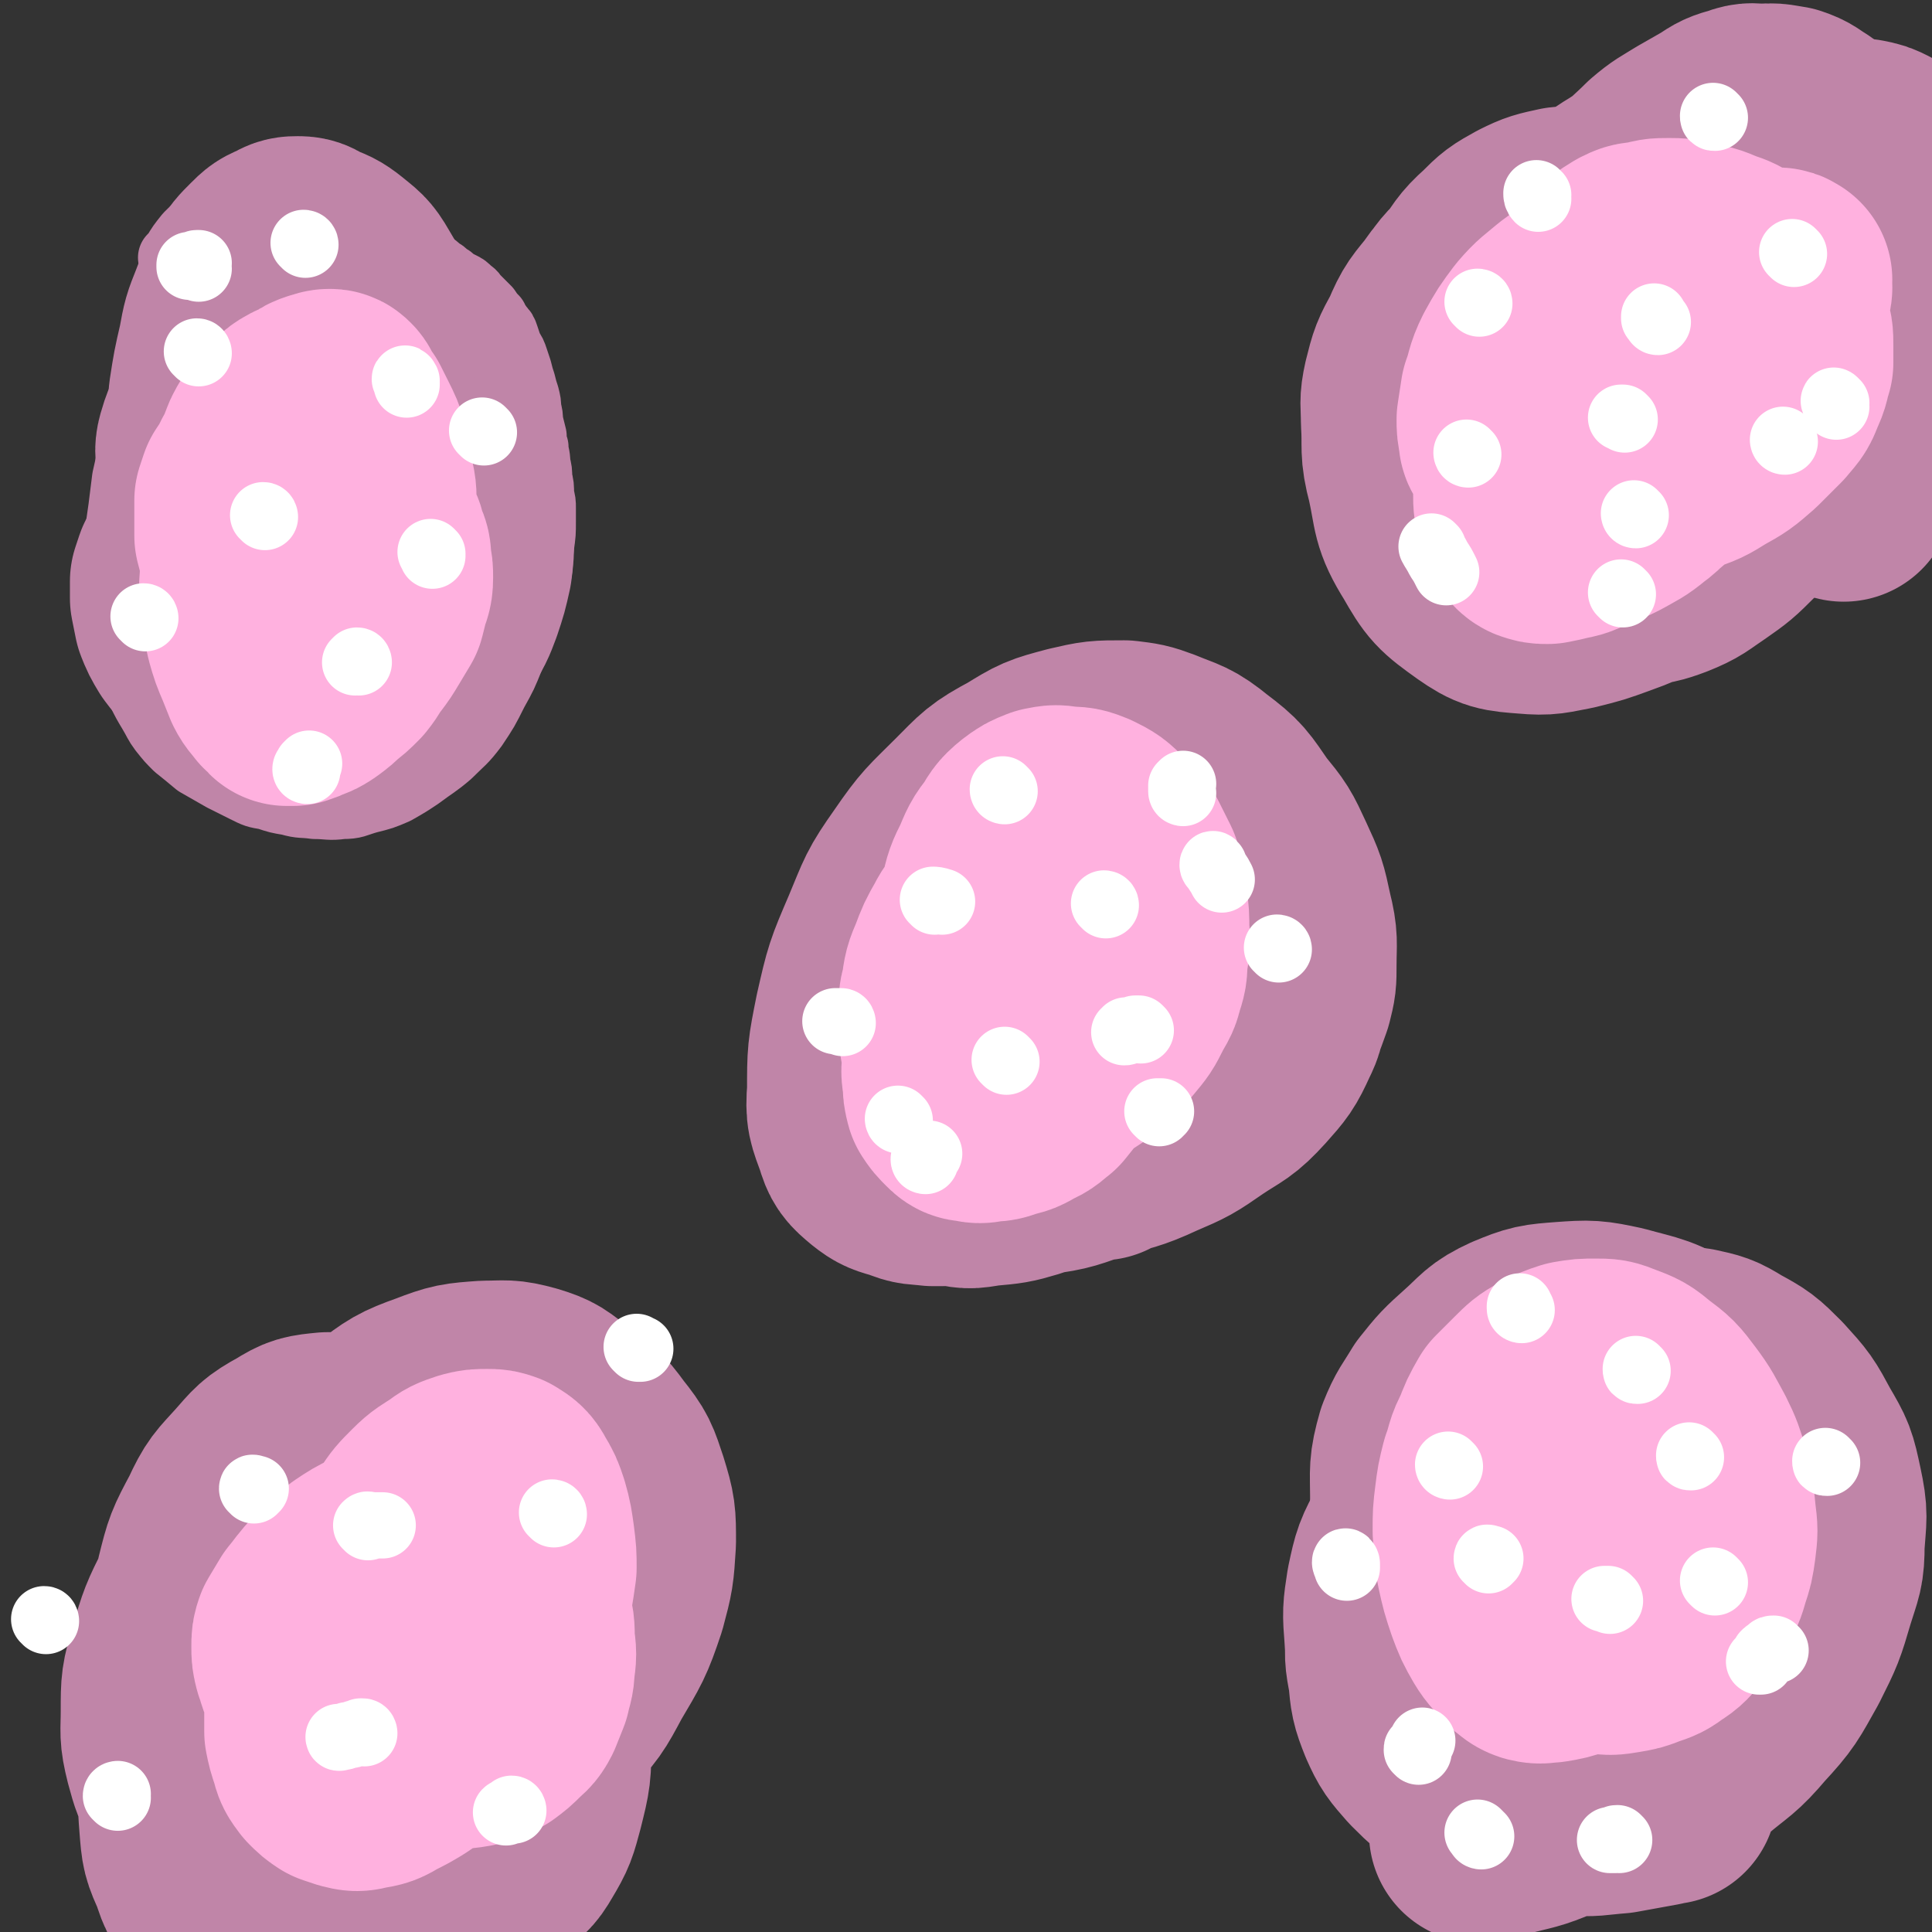 <svg viewBox='0 0 1050 1050' version='1.1' xmlns='http://www.w3.org/2000/svg' xmlns:xlink='http://www.w3.org/1999/xlink'><rect x="0" y="0" width="1050" height="1050" fill="#333333" stroke="none"/><g fill='none' stroke='#C085A8' stroke-width='36' stroke-linecap='round' stroke-linejoin='round'><path d='M174,115c0,-1 0,-1 -1,-1 0,-1 0,0 0,0 -1,0 -1,0 -2,0 -1,0 -1,0 -2,0 -3,0 -3,0 -5,1 -4,0 -4,0 -7,2 -5,1 -5,1 -10,4 -5,2 -5,3 -10,6 -5,3 -5,3 -10,6 -5,3 -5,3 -9,6 -5,4 -5,4 -8,8 -5,5 -5,5 -8,11 -4,5 -4,5 -7,11 -3,7 -3,7 -6,14 -3,7 -3,7 -5,14 -3,6 -2,6 -4,13 -2,8 -2,8 -4,17 -2,8 -2,8 -4,16 -2,8 -2,8 -4,17 -1,8 -1,8 -2,16 -1,7 -1,7 -2,14 0,8 -1,8 -1,15 0,7 0,7 0,14 0,5 0,5 0,10 1,5 1,5 1,10 1,6 1,6 3,12 2,6 2,6 4,12 3,6 3,6 5,13 3,6 3,6 6,11 3,5 3,6 6,10 4,5 4,5 8,9 5,4 5,4 11,9 7,4 7,4 14,8 6,3 6,3 12,6 6,3 6,3 12,4 6,2 6,2 12,3 7,2 7,1 14,2 7,0 8,1 15,0 7,0 7,-1 14,-3 8,-2 8,-2 15,-5 7,-4 7,-4 13,-8 8,-6 9,-6 16,-12 7,-7 8,-7 14,-15 6,-9 6,-9 11,-19 5,-9 5,-9 9,-19 4,-10 4,-10 8,-20 3,-11 3,-11 6,-22 2,-9 1,-9 2,-18 1,-7 1,-7 1,-14 0,-3 0,-3 0,-7 0,-3 0,-3 -1,-7 0,-5 0,-5 -1,-9 0,-4 0,-4 -1,-8 0,-5 -1,-5 -1,-9 -1,-3 -1,-3 -1,-6 -1,-4 -1,-4 -2,-8 0,-3 0,-3 -1,-7 0,-3 0,-3 -1,-7 -1,-3 -1,-3 -2,-7 -1,-3 -1,-3 -2,-7 -1,-3 -1,-3 -2,-6 -1,-3 -1,-3 -3,-6 -1,-3 -1,-3 -2,-6 -1,-3 -1,-3 -3,-5 -1,-2 -2,-2 -3,-5 -2,-2 -2,-2 -4,-5 -2,-2 -2,-2 -3,-3 -2,-2 -2,-2 -4,-4 -1,-2 -2,-2 -3,-3 -2,-2 -2,-2 -4,-3 -2,-1 -2,-1 -4,-2 -2,-2 -2,-2 -4,-3 -2,-2 -2,-2 -4,-3 -2,-2 -2,-2 -4,-3 -2,-2 -2,-2 -4,-3 -3,-1 -3,-1 -5,-3 -2,-1 -2,-2 -4,-3 -2,-1 -2,-1 -4,-2 -2,-2 -2,-1 -4,-2 -2,-1 -2,-2 -4,-3 -2,-1 -1,-1 -3,-1 -2,-1 -2,-1 -4,-2 -2,-1 -2,-1 -3,-2 -2,-1 -2,-1 -4,-2 -2,0 -2,0 -4,-1 -2,0 -1,-1 -3,-2 -2,0 -2,0 -4,-1 -2,0 -2,0 -4,-1 -2,-1 -2,-1 -4,-1 -3,0 -3,0 -5,-1 -3,0 -3,0 -6,-1 -3,0 -3,0 -6,-1 -3,0 -3,0 -7,0 -3,0 -3,0 -7,0 -4,0 -4,0 -7,0 -4,0 -4,1 -8,2 -4,0 -4,-1 -8,1 -4,1 -4,1 -7,3 -4,2 -4,2 -7,4 -4,3 -4,3 -7,6 -4,5 -4,5 -7,10 -1,1 -1,1 -2,2 '/></g>
<g fill='none' stroke='#C085A8' stroke-width='120' stroke-linecap='round' stroke-linejoin='round'><path d='M187,301c0,0 0,-1 -1,-1 0,0 0,0 -1,1 0,0 -1,0 -1,0 0,-1 0,-1 0,-1 0,0 0,0 0,0 '/><path d='M206,270c0,0 0,-1 -1,-1 0,0 0,0 -1,0 -1,1 -1,0 -2,0 -2,0 -2,1 -3,0 -3,0 -3,0 -5,-1 -2,0 -2,0 -5,-1 -3,-1 -3,-1 -6,-3 -4,-1 -4,-2 -7,-4 -4,-2 -4,-2 -8,-5 -4,-2 -5,-2 -8,-5 -5,-2 -5,-2 -8,-5 -4,-3 -4,-3 -7,-6 -2,-2 -2,-2 -4,-5 -2,-2 -2,-2 -3,-4 0,-2 0,-2 0,-4 0,-3 0,-3 0,-5 2,-5 2,-5 4,-9 3,-5 3,-5 6,-9 4,-4 4,-4 9,-7 4,-3 5,-3 10,-4 5,-1 5,-1 11,-1 6,1 6,1 12,3 5,2 6,3 11,6 5,5 5,5 9,10 4,5 4,5 6,11 3,6 3,6 5,12 1,7 1,7 1,14 1,6 1,6 0,12 0,5 -1,5 -2,9 -2,5 -2,5 -5,9 -3,4 -3,4 -6,8 -4,3 -5,3 -9,6 -5,3 -6,3 -11,5 -5,2 -5,2 -10,3 -4,1 -4,1 -8,1 -4,0 -4,0 -7,-1 -2,-1 -3,-1 -4,-3 -3,-2 -3,-2 -4,-5 -2,-4 -3,-4 -4,-7 -1,-4 -1,-4 -1,-8 -1,-4 -1,-4 -1,-8 0,-4 0,-4 0,-8 1,-4 0,-4 1,-8 1,-5 2,-5 3,-10 2,-4 2,-4 5,-8 3,-5 3,-5 6,-8 3,-4 4,-4 7,-7 4,-2 4,-2 8,-4 3,-2 3,-2 6,-3 3,-1 3,-1 6,-2 2,0 3,0 4,1 2,2 2,2 3,5 2,4 2,5 2,9 1,8 1,8 1,16 -1,9 -1,9 -2,19 -2,9 -2,9 -5,19 -4,10 -4,10 -8,20 -4,8 -4,8 -8,15 -4,7 -4,7 -8,12 -4,5 -4,5 -8,10 -3,3 -3,3 -6,5 -2,2 -2,2 -4,3 -2,1 -2,1 -5,2 -2,1 -2,2 -5,2 -2,1 -2,1 -5,1 -2,0 -2,0 -4,0 -2,-1 -2,-1 -3,-2 -2,-4 -2,-4 -3,-8 -1,-7 -1,-7 -2,-14 0,-7 0,-7 1,-14 0,-7 0,-7 1,-14 1,-6 1,-6 2,-11 1,-4 2,-4 3,-8 2,-3 1,-3 3,-6 1,-2 1,-2 3,-5 2,-2 3,-2 5,-4 2,-2 2,-2 4,-3 2,-1 2,-1 4,-1 3,1 3,1 5,3 2,2 3,2 5,5 2,4 2,4 3,9 2,7 2,7 2,15 1,9 1,9 0,18 0,8 0,9 -2,17 -2,7 -2,7 -6,14 -3,5 -3,5 -7,9 -3,4 -3,4 -7,6 -5,3 -5,2 -10,3 -4,0 -4,0 -9,0 -3,0 -3,0 -6,-1 -5,-2 -5,-2 -8,-5 -4,-3 -4,-3 -7,-7 -3,-5 -3,-5 -5,-10 -1,-5 -1,-5 -2,-10 0,-5 0,-5 0,-9 1,-3 1,-3 2,-6 2,-3 2,-3 5,-6 3,-2 4,-2 8,-4 4,-2 4,-2 9,-3 5,-1 5,0 10,0 4,0 4,-1 9,0 5,1 5,0 10,2 6,2 6,2 12,5 6,3 6,3 12,7 5,4 5,4 9,9 4,5 4,5 7,10 2,5 2,5 3,10 2,6 2,6 2,11 0,5 -1,5 -2,9 -2,6 -2,6 -5,10 -2,5 -2,5 -5,8 -3,3 -3,4 -6,6 -2,2 -3,2 -6,2 -2,1 -2,1 -4,0 -1,0 -2,0 -2,-1 -2,-2 -2,-2 -3,-5 -1,-4 -1,-4 -2,-8 0,-5 0,-5 0,-10 0,-6 0,-6 1,-12 2,-6 2,-6 4,-12 2,-6 2,-6 5,-11 4,-5 4,-5 8,-9 4,-3 4,-3 8,-5 4,-1 4,-1 8,-1 2,-1 3,-1 5,0 3,1 3,2 5,4 3,3 3,4 5,7 3,5 3,5 4,9 2,4 2,5 2,9 1,4 1,4 1,8 -1,5 -1,5 -2,10 -1,6 -1,6 -3,11 -3,5 -3,6 -6,10 -4,4 -4,4 -9,7 -4,2 -4,2 -8,3 -4,1 -4,2 -8,1 -3,0 -3,-1 -5,-3 -3,-3 -3,-4 -4,-8 -2,-6 -2,-6 -2,-11 -1,-6 -1,-6 0,-11 0,-5 1,-5 2,-9 3,-6 4,-6 8,-12 4,-5 4,-5 9,-10 4,-5 4,-5 10,-10 4,-4 4,-4 10,-7 4,-3 4,-3 10,-6 4,-1 4,-1 8,-2 3,-1 4,-1 7,-1 3,-1 3,-1 5,0 2,0 3,-1 4,0 1,1 1,1 2,3 0,2 1,2 0,4 -1,5 0,5 -2,10 -3,6 -3,6 -6,11 -4,6 -4,6 -8,12 -4,5 -4,5 -8,9 -4,3 -4,3 -8,5 -3,2 -3,2 -6,3 -2,1 -2,1 -4,1 -2,0 -2,0 -3,-1 -1,-1 0,-2 0,-3 0,-4 0,-4 0,-8 0,-7 0,-8 1,-15 2,-8 2,-8 5,-16 3,-8 2,-8 6,-15 3,-7 3,-7 7,-12 3,-5 4,-5 8,-8 4,-3 4,-3 8,-4 4,-1 4,-1 7,-1 3,0 3,0 5,2 2,2 2,2 3,5 2,5 2,5 2,9 0,8 0,8 -1,16 -2,9 -2,9 -5,18 -3,8 -3,8 -8,16 -4,8 -3,8 -8,15 -5,6 -5,6 -10,10 -4,3 -4,3 -9,5 -3,1 -4,2 -7,1 -2,0 -2,-1 -3,-2 -3,-3 -3,-3 -4,-6 -2,-5 -3,-5 -3,-10 -1,-6 -1,-6 0,-12 1,-7 1,-8 3,-15 2,-7 2,-7 5,-14 3,-5 3,-5 7,-10 3,-3 3,-3 6,-6 3,-3 3,-3 6,-5 3,-1 3,-1 6,-2 2,-1 2,-1 4,-1 1,-1 1,0 2,0 0,0 1,0 1,1 0,1 0,2 -1,3 -1,4 -1,4 -3,8 -3,4 -3,4 -6,8 -5,4 -5,4 -10,7 -5,4 -5,3 -12,6 -5,2 -5,2 -12,3 -5,1 -5,1 -11,1 -5,-1 -5,0 -10,-2 -7,-2 -7,-2 -12,-6 -7,-4 -7,-4 -13,-10 -5,-6 -6,-6 -10,-13 -5,-8 -5,-8 -8,-17 -3,-10 -3,-10 -5,-21 -2,-10 -2,-10 -2,-21 -1,-11 -1,-11 0,-22 2,-13 2,-13 5,-26 2,-11 2,-11 6,-21 3,-8 3,-8 8,-16 3,-5 3,-5 8,-10 4,-4 4,-4 9,-6 3,-2 4,-2 7,-2 4,0 4,1 8,3 5,2 6,2 11,6 6,5 7,5 11,12 6,10 6,10 9,21 4,9 3,10 4,20 1,2 1,2 1,4 '/><path d='M149,278c0,0 0,-1 -1,-1 -1,0 -1,0 -2,0 -4,-1 -4,0 -8,-1 -5,-1 -5,-2 -10,-4 -4,-2 -5,-1 -8,-4 -4,-3 -4,-4 -6,-8 -2,-4 -2,-5 -2,-9 0,-6 -1,-6 1,-12 2,-7 3,-7 7,-14 5,-8 5,-8 11,-15 5,-5 5,-6 11,-10 6,-4 6,-5 12,-7 6,-1 6,-1 12,0 5,1 6,1 11,3 6,4 7,4 12,9 6,7 6,7 10,15 4,8 4,9 6,18 2,9 1,9 2,17 0,2 0,2 0,3 '/><path d='M598,625c0,0 0,-1 -1,-1 -1,0 -1,0 -3,0 -3,1 -3,1 -7,2 -4,1 -4,1 -8,2 -3,1 -3,1 -6,1 -3,0 -3,0 -6,0 -2,1 -2,1 -5,0 -1,0 -1,1 -3,0 -2,-1 -2,-1 -4,-3 -2,-3 -2,-3 -4,-7 -3,-5 -4,-5 -6,-11 -4,-9 -4,-10 -5,-19 -2,-11 -1,-12 -2,-23 0,-13 0,-13 1,-26 1,-16 2,-16 4,-32 3,-14 2,-15 6,-29 3,-14 3,-14 8,-27 4,-10 4,-10 10,-19 5,-7 6,-7 13,-12 6,-4 6,-4 13,-7 7,-2 7,-2 14,-3 6,-1 6,-1 12,0 5,1 5,1 9,4 8,4 9,3 16,9 8,7 8,7 14,16 7,9 7,9 12,18 4,10 4,10 5,21 2,11 2,11 1,22 -2,14 -2,14 -6,27 -6,15 -6,15 -14,29 -7,12 -7,12 -16,23 -8,9 -8,9 -17,17 -9,7 -10,7 -19,12 -9,5 -9,5 -18,10 -10,4 -10,4 -20,8 -10,4 -10,4 -20,7 -10,2 -10,2 -20,4 -9,1 -9,1 -19,1 -8,-1 -8,0 -15,-3 -7,-2 -8,-2 -13,-6 -6,-5 -7,-6 -9,-13 -4,-11 -5,-12 -4,-24 0,-20 0,-20 4,-40 5,-22 5,-22 14,-43 8,-19 7,-19 19,-36 11,-16 12,-16 26,-30 12,-12 12,-13 27,-21 13,-8 13,-8 28,-12 13,-3 13,-3 27,-3 8,1 9,1 17,4 12,5 13,4 24,13 12,9 12,10 21,23 9,11 9,11 15,24 6,13 6,13 9,27 3,12 2,13 2,25 0,9 0,9 -2,17 -4,11 -4,12 -10,22 -8,12 -8,13 -19,23 -10,10 -11,9 -22,16 -12,7 -12,7 -24,12 -13,5 -13,5 -26,9 -13,3 -13,4 -26,5 -11,1 -12,1 -23,0 -10,-1 -10,-1 -19,-3 -8,-3 -9,-2 -16,-7 -7,-4 -7,-4 -12,-10 -5,-7 -5,-8 -8,-16 -2,-9 -1,-10 -1,-19 1,-9 0,-10 3,-19 5,-14 4,-14 12,-26 8,-13 9,-13 20,-24 10,-11 10,-11 22,-19 10,-7 10,-7 21,-11 11,-5 11,-4 23,-6 9,-1 9,-1 18,0 8,0 9,1 16,4 8,3 9,3 15,8 7,7 7,8 11,16 3,10 3,10 2,20 0,12 0,13 -4,24 -4,14 -4,15 -12,28 -6,12 -6,12 -16,22 -9,10 -10,10 -21,18 -10,9 -10,9 -22,16 -10,6 -10,7 -21,11 -10,3 -11,3 -22,4 -8,1 -8,2 -16,0 -6,-1 -6,-2 -11,-6 -6,-4 -6,-4 -10,-10 -5,-7 -5,-8 -7,-16 -2,-11 -2,-11 -1,-22 0,-12 0,-13 4,-24 4,-14 4,-14 12,-27 9,-14 9,-14 21,-25 10,-10 10,-10 22,-17 10,-6 10,-6 21,-10 12,-4 12,-4 25,-6 11,-1 11,-1 22,0 12,1 12,1 24,3 11,2 12,2 22,6 9,4 9,4 16,11 5,4 5,5 7,12 2,6 3,7 2,14 0,9 1,9 -3,17 -7,13 -8,14 -18,25 -10,12 -11,12 -23,22 -12,8 -12,9 -25,14 -13,6 -13,5 -27,8 -12,2 -12,2 -24,2 -10,1 -10,1 -20,-1 -11,-1 -12,-1 -22,-5 -9,-3 -10,-3 -17,-10 -7,-6 -7,-6 -12,-14 -4,-7 -4,-7 -5,-15 -1,-9 -2,-9 0,-18 3,-12 3,-13 9,-23 7,-13 8,-13 18,-24 9,-9 9,-9 21,-16 10,-6 10,-6 21,-9 12,-2 12,-2 24,-2 12,0 12,0 23,2 15,3 15,2 29,7 13,4 13,5 25,12 9,6 10,7 17,16 7,7 7,8 10,17 4,9 3,9 3,18 0,8 0,9 -3,15 -5,11 -6,12 -14,21 -10,11 -11,10 -23,18 -13,9 -13,9 -27,15 -15,7 -16,6 -32,11 -15,5 -15,6 -31,8 -15,2 -15,1 -30,1 -9,-1 -9,0 -18,-3 -8,-2 -8,-2 -15,-6 -6,-3 -7,-2 -12,-7 -4,-3 -4,-4 -6,-9 -1,-7 -1,-8 0,-15 2,-10 3,-10 6,-19 1,-2 1,-2 2,-4 '/><path d='M901,919c-1,0 -1,-1 -1,-1 -6,1 -6,2 -12,4 -8,3 -8,3 -17,6 -8,1 -8,1 -16,2 -8,1 -9,2 -16,0 -13,-5 -14,-5 -24,-14 -14,-13 -15,-13 -24,-29 -10,-18 -9,-19 -15,-38 -4,-17 -4,-18 -4,-36 0,-14 -1,-15 3,-29 4,-10 5,-10 11,-20 8,-10 8,-10 18,-19 9,-8 9,-10 20,-15 12,-5 13,-5 26,-6 14,-1 15,-1 29,2 18,5 19,4 35,14 18,10 18,11 33,25 14,13 12,15 24,30 3,3 2,3 5,7 '/><path d='M906,975c-1,0 -1,-1 -1,-1 -2,0 -2,1 -4,2 -11,2 -11,2 -22,4 -13,1 -13,2 -26,1 -14,-1 -14,-1 -28,-5 -14,-4 -14,-4 -28,-11 -11,-6 -11,-6 -20,-15 -7,-8 -8,-9 -12,-18 -4,-10 -4,-11 -5,-22 -2,-10 -2,-11 -1,-21 1,-13 1,-13 6,-26 5,-14 5,-14 14,-27 8,-12 9,-11 20,-22 11,-12 10,-13 23,-23 13,-10 13,-10 28,-17 12,-7 13,-7 26,-10 11,-2 11,-3 21,-2 9,1 10,2 18,6 9,5 10,6 17,14 6,7 7,7 10,16 4,10 4,10 4,21 0,14 1,14 -3,28 -3,15 -4,15 -11,29 -7,15 -8,15 -18,28 -9,12 -9,12 -19,22 -9,9 -9,9 -19,15 -9,6 -9,6 -18,10 -8,3 -8,3 -16,5 -6,1 -7,1 -13,0 -6,-1 -6,-1 -11,-5 -8,-6 -9,-7 -14,-16 -6,-12 -6,-12 -8,-26 -3,-13 -3,-14 -2,-27 2,-17 2,-18 6,-34 5,-15 5,-15 12,-30 7,-15 7,-16 16,-29 10,-13 11,-13 23,-23 10,-10 11,-10 23,-17 11,-6 11,-7 24,-10 10,-2 11,-2 22,-1 9,2 10,2 18,7 11,6 11,6 20,15 10,11 10,11 17,24 7,12 7,12 10,26 3,14 2,14 1,29 0,13 -1,13 -5,26 -5,17 -5,17 -13,33 -9,16 -9,17 -21,30 -11,13 -12,12 -25,23 -12,9 -12,10 -25,17 -13,7 -13,7 -28,10 -11,3 -11,3 -23,2 -10,-1 -10,-3 -19,-7 -12,-7 -13,-7 -23,-16 -10,-10 -11,-11 -18,-24 -6,-12 -6,-13 -8,-27 -3,-11 -3,-11 -1,-22 2,-12 2,-12 8,-22 6,-14 6,-14 15,-26 8,-11 9,-11 19,-19 12,-10 13,-10 26,-18 14,-8 14,-9 30,-14 13,-6 13,-5 27,-8 12,-2 12,-1 24,-1 11,0 11,0 21,3 11,3 12,3 21,9 8,6 9,6 13,15 4,8 5,9 4,19 -1,15 -1,16 -7,29 -8,18 -8,19 -19,35 -14,17 -15,17 -32,32 -15,12 -15,12 -32,22 -16,9 -16,9 -34,15 -14,5 -14,5 -29,7 -11,2 -11,2 -22,0 -9,-2 -9,-2 -17,-6 -10,-6 -11,-6 -18,-15 -8,-11 -8,-12 -12,-25 -5,-13 -4,-13 -5,-27 -1,-13 -1,-13 1,-26 3,-14 3,-14 10,-27 6,-12 7,-11 17,-21 9,-11 10,-11 21,-20 11,-8 11,-10 24,-15 13,-6 14,-5 28,-7 12,-2 12,-2 24,0 13,3 13,4 24,10 11,7 12,6 21,16 7,8 8,9 12,20 3,11 3,12 1,24 -2,13 -4,13 -10,25 -9,15 -9,15 -20,28 -9,12 -9,13 -20,22 -10,9 -11,9 -23,14 -10,5 -11,5 -22,8 -10,2 -10,2 -19,2 -7,1 -7,1 -14,-1 -7,-3 -8,-2 -15,-7 -6,-5 -6,-6 -10,-12 -4,-7 -4,-7 -6,-14 -1,-7 -2,-7 0,-14 2,-8 3,-8 7,-16 6,-11 6,-11 13,-22 7,-10 7,-11 16,-20 8,-9 9,-9 19,-15 9,-6 9,-6 20,-10 9,-4 10,-4 20,-6 8,-1 9,-1 16,1 7,1 8,2 14,6 7,7 7,8 11,17 5,9 5,10 6,20 0,10 0,11 -2,20 -4,12 -5,12 -10,23 -7,12 -6,13 -15,24 -7,9 -8,9 -17,16 -9,7 -9,7 -19,12 -9,4 -9,4 -19,6 -7,2 -7,2 -14,1 -4,-1 -5,0 -8,-3 -6,-6 -7,-7 -9,-15 -5,-14 -5,-14 -6,-29 -1,-14 0,-15 2,-29 3,-16 2,-17 8,-32 6,-14 6,-15 15,-26 8,-11 9,-11 20,-18 10,-7 11,-8 22,-11 9,-2 10,-2 19,-1 10,2 11,3 20,8 10,6 11,6 18,15 7,10 8,10 11,22 3,12 3,13 2,25 -2,17 -2,18 -8,33 -7,18 -8,18 -18,34 -9,14 -9,14 -20,25 -11,11 -11,11 -24,20 -13,9 -14,8 -28,15 -14,6 -14,5 -29,9 -5,2 -5,1 -11,3 '/><path d='M201,826c0,-1 -1,-2 -1,-1 1,0 2,1 2,2 3,4 2,4 4,8 3,5 4,5 6,10 2,7 3,7 4,13 1,7 2,7 2,15 -1,11 -1,11 -4,22 -5,13 -5,14 -13,25 -7,9 -9,9 -19,16 -8,5 -9,5 -18,8 -7,1 -8,1 -15,0 -6,0 -7,0 -12,-2 -7,-4 -8,-4 -13,-10 -7,-9 -7,-10 -11,-21 -4,-10 -4,-10 -4,-21 0,-15 0,-16 3,-30 4,-16 4,-16 12,-31 6,-13 7,-13 16,-23 8,-9 8,-10 19,-16 8,-5 9,-5 19,-6 11,0 11,-1 22,2 15,5 16,5 28,13 17,11 18,12 30,27 12,17 12,18 20,38 8,20 8,20 12,42 4,20 4,20 4,40 0,17 0,17 -4,33 -3,11 -3,12 -9,22 -4,7 -5,7 -12,12 -5,5 -6,4 -13,6 -9,3 -9,3 -18,3 -14,-2 -16,0 -28,-7 -19,-10 -19,-12 -34,-27 -13,-13 -12,-14 -21,-31 -6,-11 -7,-11 -10,-24 -3,-11 -3,-12 -3,-24 0,-6 0,-7 2,-13 4,-9 4,-10 10,-18 10,-12 11,-12 23,-22 13,-10 14,-11 29,-19 14,-7 15,-6 31,-12 13,-4 13,-4 27,-8 13,-3 13,-3 25,-5 10,-1 11,-1 21,0 6,0 7,-1 12,3 3,2 4,4 3,8 -1,10 -3,10 -8,19 -8,15 -8,15 -18,29 -14,19 -13,19 -29,36 -14,17 -15,16 -31,30 -15,13 -15,13 -30,24 -14,10 -14,10 -28,18 -9,6 -9,5 -19,9 -5,2 -5,2 -11,3 -3,0 -3,0 -6,-1 -1,0 -1,0 -1,-1 0,-5 0,-5 1,-10 2,-13 2,-14 5,-26 5,-18 4,-19 12,-36 7,-17 7,-17 16,-33 10,-15 10,-15 21,-29 10,-12 10,-13 22,-24 10,-8 10,-8 22,-14 11,-4 11,-4 23,-6 8,-1 8,-1 15,1 6,1 7,2 11,7 5,7 6,7 9,16 3,11 3,11 3,23 -1,18 -2,19 -7,36 -6,22 -5,23 -16,42 -11,23 -12,22 -27,42 -13,17 -13,18 -29,32 -14,12 -15,12 -31,21 -13,7 -13,8 -27,12 -11,3 -11,3 -22,3 -7,0 -7,0 -12,-3 -8,-3 -8,-4 -13,-10 -7,-7 -8,-8 -11,-18 -5,-11 -5,-11 -6,-24 -1,-13 -1,-13 2,-26 3,-15 4,-15 10,-29 7,-17 7,-17 18,-33 8,-13 8,-13 19,-24 12,-12 12,-12 26,-21 13,-9 13,-10 27,-16 14,-6 15,-5 29,-8 13,-2 14,-2 27,-2 9,0 10,0 18,3 5,1 5,1 9,5 4,4 5,4 7,10 3,6 3,7 2,13 -1,13 -1,14 -6,25 -8,17 -8,18 -20,33 -13,16 -13,16 -29,30 -14,13 -14,14 -31,24 -14,9 -15,9 -31,14 -13,5 -14,4 -27,6 -11,1 -11,2 -22,0 -7,-1 -8,-1 -14,-5 -8,-6 -8,-7 -14,-16 -5,-9 -5,-9 -8,-20 -3,-12 -2,-12 -2,-24 0,-15 0,-15 4,-29 5,-17 5,-17 13,-33 9,-15 9,-16 21,-29 9,-11 9,-12 21,-20 11,-8 12,-7 25,-12 13,-6 13,-6 26,-9 14,-3 15,-3 29,-4 14,-1 14,-1 28,2 13,2 13,2 25,6 11,4 12,4 22,11 8,6 9,6 15,15 6,9 6,10 7,20 2,10 2,11 -1,20 -5,17 -5,18 -14,33 -8,17 -9,17 -20,32 -13,16 -13,17 -28,31 -14,13 -14,14 -30,24 -13,8 -14,8 -29,13 -13,4 -13,4 -27,5 -9,0 -10,1 -18,-3 -7,-3 -8,-4 -12,-10 -8,-10 -10,-10 -14,-22 -5,-13 -4,-14 -5,-28 0,-18 0,-18 3,-35 3,-20 3,-21 10,-40 7,-19 7,-20 17,-37 10,-15 11,-15 24,-29 11,-13 11,-14 24,-25 12,-9 13,-10 27,-15 13,-5 14,-5 28,-6 11,0 11,-1 22,2 10,3 10,4 18,10 11,8 12,8 20,19 8,10 8,11 12,23 4,13 4,14 4,28 -1,16 -1,16 -5,31 -6,18 -7,19 -17,36 -8,15 -8,15 -20,28 -10,12 -10,13 -22,22 -14,9 -14,9 -30,15 -10,4 -10,2 -21,5 '/><path d='M955,159c-1,-1 -1,-1 -1,-1 -1,0 -1,0 -1,1 -3,2 -4,2 -7,5 -4,4 -4,4 -9,9 -5,5 -4,5 -10,10 -5,5 -5,5 -11,10 -6,5 -6,5 -12,9 -6,4 -6,5 -12,8 -5,4 -5,5 -11,7 -5,3 -5,3 -10,3 -3,1 -4,1 -5,0 -2,-2 -1,-3 -1,-5 2,-12 1,-13 5,-24 5,-17 5,-17 12,-33 7,-19 6,-20 16,-38 8,-15 9,-15 20,-28 10,-11 9,-11 21,-19 8,-7 8,-7 18,-10 6,-2 7,-1 14,0 6,2 6,3 11,6 8,6 8,6 16,13 13,12 15,11 25,24 10,15 11,15 16,32 6,19 7,20 5,40 -2,26 -2,28 -13,52 -10,21 -15,18 -29,37 '/><path d='M851,290c0,0 -1,0 -1,-1 -6,-9 -7,-8 -10,-17 -5,-12 -5,-12 -8,-24 -2,-12 -2,-12 -2,-24 0,-9 -1,-9 1,-18 3,-12 3,-12 9,-23 6,-11 7,-11 16,-21 9,-11 10,-11 20,-21 12,-11 12,-12 25,-22 13,-9 14,-8 28,-16 12,-6 12,-6 25,-11 12,-5 12,-4 23,-7 9,-2 9,-3 18,-4 8,0 9,0 17,0 5,1 5,1 9,3 1,1 2,2 1,2 -4,4 -5,3 -10,7 -8,6 -9,5 -17,12 -7,7 -6,7 -13,15 -7,7 -7,7 -14,14 -7,7 -7,7 -14,12 -9,8 -10,7 -19,14 -10,7 -10,8 -19,15 -8,6 -8,7 -17,13 -6,4 -6,5 -13,8 -6,4 -6,4 -13,6 -5,3 -5,3 -11,4 -5,1 -5,0 -9,0 -2,-1 -3,0 -3,-2 -2,-3 -2,-4 -2,-8 1,-10 1,-11 3,-20 4,-13 5,-13 10,-25 6,-14 6,-14 14,-27 6,-10 6,-10 13,-20 8,-9 8,-8 16,-16 7,-6 8,-6 16,-11 7,-4 7,-4 14,-8 6,-4 6,-4 13,-6 5,-2 6,-1 11,-1 3,1 4,0 7,2 3,2 3,3 6,7 3,5 4,5 6,11 3,8 3,8 4,17 2,11 1,11 1,22 0,10 0,10 -1,21 -2,13 -2,13 -6,27 -3,13 -3,13 -8,26 -6,14 -6,15 -14,28 -10,17 -10,18 -22,33 -10,14 -11,14 -23,26 -11,11 -11,12 -24,20 -11,8 -11,8 -24,12 -10,3 -10,3 -20,2 -5,0 -6,-1 -10,-4 -6,-5 -7,-5 -11,-12 -5,-11 -5,-11 -7,-23 -3,-17 -3,-17 -3,-34 0,-12 0,-13 3,-25 3,-14 2,-14 7,-27 5,-12 5,-13 13,-24 8,-12 9,-11 19,-21 10,-10 10,-10 22,-19 10,-8 10,-9 21,-14 11,-5 11,-5 22,-8 9,-2 9,-2 17,-1 6,0 7,1 12,4 8,4 8,4 15,10 7,7 8,7 13,16 6,8 6,9 9,19 3,11 3,11 3,23 0,12 0,12 -2,24 -3,16 -3,17 -9,32 -5,15 -5,15 -13,29 -7,11 -7,11 -17,21 -9,9 -9,9 -19,16 -9,6 -9,7 -19,11 -8,3 -9,3 -18,4 -7,1 -7,2 -14,-1 -10,-3 -11,-3 -18,-9 -10,-9 -11,-9 -17,-21 -7,-14 -6,-15 -9,-30 -4,-16 -3,-16 -4,-32 0,-12 -1,-13 1,-25 2,-14 2,-14 7,-27 5,-14 6,-14 14,-26 9,-12 9,-12 19,-23 8,-8 8,-9 18,-15 9,-6 9,-6 19,-9 11,-3 11,-3 22,-3 5,0 6,0 11,2 7,3 8,3 13,9 7,7 7,8 12,17 5,10 6,10 8,21 2,13 2,14 2,28 -1,16 -1,16 -4,31 -4,20 -3,20 -11,38 -6,16 -7,16 -18,30 -9,12 -10,12 -21,23 -10,9 -10,10 -22,18 -9,6 -9,6 -20,10 -11,4 -11,4 -23,7 -11,2 -12,3 -23,2 -13,-1 -15,-1 -25,-8 -14,-10 -15,-11 -23,-25 -10,-16 -8,-18 -12,-36 -4,-15 -2,-15 -3,-30 0,-10 -1,-10 1,-19 3,-12 3,-12 9,-23 5,-12 6,-12 14,-22 7,-10 7,-10 16,-17 8,-7 8,-7 17,-13 8,-5 8,-5 17,-8 9,-3 10,-3 19,-4 8,0 8,0 16,2 8,3 8,3 16,8 8,4 9,4 15,10 7,7 8,7 13,15 5,9 4,10 6,20 2,8 2,9 1,18 -1,9 -1,10 -4,19 -3,11 -4,11 -8,21 -5,9 -5,9 -11,17 -6,8 -6,7 -14,13 -6,5 -6,5 -14,9 -7,4 -7,3 -14,6 -8,2 -8,2 -16,3 -7,1 -7,1 -15,0 -7,0 -8,1 -15,-2 -9,-3 -9,-2 -16,-8 -9,-8 -10,-8 -16,-18 -6,-9 -5,-10 -8,-21 -2,-10 -2,-11 -2,-22 0,-10 0,-11 3,-21 3,-10 4,-11 10,-20 5,-10 6,-10 13,-18 7,-9 6,-10 15,-18 7,-7 7,-7 16,-12 8,-4 9,-4 18,-6 8,-1 8,0 16,2 8,1 8,2 15,6 8,4 8,4 15,10 7,5 7,5 13,12 6,6 7,6 11,14 6,9 6,9 9,18 3,8 4,8 5,17 1,7 1,7 1,14 -1,7 -1,7 -4,14 -4,9 -4,9 -9,18 -5,7 -5,8 -11,14 -5,5 -6,5 -13,8 -6,2 -6,0 -13,0 -1,0 -1,0 -2,-1 '/></g>
<g fill='none' stroke='#FFB1DF' stroke-width='120' stroke-linecap='round' stroke-linejoin='round'><path d='M182,228c0,0 -1,-1 -1,-1 0,0 1,1 1,1 0,1 0,1 0,2 0,1 0,1 0,3 0,1 -1,1 -1,2 -1,2 0,2 -1,3 0,2 0,2 -1,3 0,1 -1,1 -2,2 0,0 0,0 0,1 -1,0 -1,0 -1,1 0,0 0,1 0,1 0,1 0,1 0,1 0,0 0,0 0,0 0,1 0,1 0,1 0,1 0,1 1,1 0,1 0,1 0,1 1,1 1,1 1,2 0,1 0,1 1,2 0,1 0,1 1,2 0,1 0,1 0,2 1,1 1,1 1,3 0,1 0,1 0,2 0,1 0,1 0,2 0,1 0,1 0,2 0,0 0,0 0,1 0,1 0,1 0,1 0,1 -1,1 -1,1 -1,0 -1,0 -2,0 0,1 0,1 -1,1 -1,1 -1,1 -2,0 -1,0 -1,0 -2,0 -1,-1 -2,0 -3,-1 -2,-1 -2,-1 -4,-2 -2,-2 -2,-2 -4,-4 -2,-1 -2,-1 -3,-3 -2,-2 -2,-2 -3,-4 -1,-2 -1,-2 -2,-4 0,-2 0,-2 0,-4 0,-2 0,-2 0,-3 0,-2 0,-2 0,-3 0,-2 0,-2 0,-4 0,-1 0,-2 1,-3 0,-2 0,-2 1,-3 1,-1 1,-1 2,-2 2,-1 2,-1 3,-2 2,0 2,0 3,-1 2,0 2,0 3,0 2,1 3,1 4,2 3,1 3,2 5,3 3,3 3,3 6,5 2,3 2,3 4,6 2,3 2,3 4,7 1,3 2,3 2,7 1,3 0,3 1,6 0,3 1,3 1,7 0,3 0,3 0,7 0,5 0,5 -1,9 -1,5 -1,5 -3,10 -1,4 -1,4 -3,9 -2,4 -2,4 -4,7 -2,3 -2,3 -5,6 -2,3 -2,3 -4,5 -2,2 -2,2 -4,3 -2,1 -2,1 -4,2 -2,0 -2,0 -4,1 -2,0 -2,0 -3,0 -2,-1 -2,-1 -4,-3 -3,-1 -3,-2 -5,-4 -3,-4 -3,-4 -6,-8 -2,-4 -3,-4 -5,-8 -2,-4 -2,-4 -4,-9 -1,-3 -1,-3 -2,-7 0,-3 0,-3 0,-7 0,-2 0,-2 0,-5 0,-3 0,-4 0,-7 1,-3 1,-3 2,-6 2,-3 2,-3 4,-6 2,-3 1,-3 3,-6 2,-2 2,-2 4,-3 2,-1 2,-2 4,-2 3,-1 3,0 6,0 3,1 3,1 6,2 4,2 4,2 9,5 4,3 5,3 9,7 5,4 5,4 9,9 4,4 4,4 7,8 3,4 3,4 5,8 3,4 3,4 4,9 2,4 2,4 2,8 1,5 1,5 1,9 0,5 -1,5 -2,9 -1,4 -1,4 -2,8 -3,5 -3,5 -6,10 -3,5 -3,5 -6,9 -4,5 -3,5 -7,10 -4,4 -4,4 -8,7 -3,3 -3,3 -7,6 -3,2 -3,2 -6,3 -2,1 -2,1 -5,2 -1,0 -1,0 -3,0 -1,-1 -1,-2 -3,-3 -2,-3 -3,-3 -5,-7 -2,-5 -2,-5 -4,-10 -3,-7 -3,-7 -5,-14 -2,-9 -2,-9 -3,-17 -1,-9 0,-9 0,-17 0,-8 -1,-8 0,-15 0,-6 1,-6 2,-12 2,-7 2,-7 4,-14 2,-7 2,-7 5,-14 2,-5 3,-5 5,-11 3,-5 3,-5 6,-10 3,-4 3,-4 7,-8 2,-3 2,-3 5,-5 2,-2 2,-2 5,-3 2,0 2,-1 4,-1 1,0 1,0 2,1 1,1 0,1 1,3 1,4 1,4 2,8 2,5 2,5 2,11 1,6 1,6 1,13 0,6 0,6 0,12 0,6 0,6 -1,12 0,8 0,8 -1,15 -1,7 -1,7 -3,13 -1,6 -1,6 -3,12 -2,5 -2,5 -4,10 -1,4 -1,4 -3,7 -2,3 -2,3 -4,5 -2,2 -2,2 -4,3 -2,1 -3,1 -5,1 -2,-1 -3,-1 -4,-2 -3,-4 -4,-4 -6,-8 -3,-6 -3,-6 -5,-12 -3,-7 -3,-7 -4,-14 -2,-7 -2,-7 -2,-14 -1,-8 -1,-8 0,-15 1,-8 1,-8 2,-16 2,-7 2,-7 5,-14 2,-6 2,-6 5,-11 3,-4 3,-4 7,-7 3,-3 2,-4 6,-6 3,-2 4,-1 7,-2 3,-1 3,-1 7,-1 2,0 2,0 4,1 3,1 3,2 5,4 2,4 2,4 4,8 3,6 3,6 5,12 2,6 1,6 2,12 1,7 2,7 2,13 0,6 0,7 -1,13 -1,7 -1,7 -2,14 -2,7 -2,7 -4,14 -2,5 -3,5 -5,10 -3,4 -2,4 -5,7 -2,3 -3,3 -5,4 -2,1 -3,1 -5,0 -2,-1 -2,-1 -4,-4 -3,-4 -3,-4 -6,-9 -4,-6 -4,-6 -7,-13 -3,-6 -2,-6 -4,-13 -1,-1 -1,-1 -1,-2 '/><path d='M581,517c0,0 -1,-2 -1,-1 -2,1 -3,1 -5,3 -2,2 -1,3 -3,5 -2,2 -2,2 -4,4 -2,2 -1,3 -4,4 -1,2 -2,2 -4,3 -2,1 -2,1 -5,2 -2,0 -2,0 -4,1 -3,0 -3,0 -5,0 -2,0 -3,1 -5,0 -2,-2 -3,-2 -4,-4 -2,-6 -1,-6 -2,-12 -1,-7 -1,-7 -1,-15 1,-9 1,-9 4,-17 2,-9 2,-9 6,-17 3,-7 3,-8 8,-14 3,-5 3,-6 8,-10 4,-3 4,-3 9,-5 5,-1 5,-1 10,0 6,0 6,0 11,2 6,3 6,3 11,8 4,4 4,4 8,9 3,6 3,6 6,12 2,8 2,8 3,15 1,8 1,8 1,16 1,8 0,8 -1,15 0,6 0,6 -2,12 -1,5 -2,5 -5,11 -3,6 -3,6 -8,12 -5,6 -5,6 -11,11 -5,5 -6,5 -12,9 -6,3 -6,4 -12,6 -6,3 -6,3 -12,4 -5,2 -6,2 -11,2 -5,1 -5,1 -10,0 -2,0 -3,1 -5,0 -2,-1 -2,-2 -4,-4 -3,-3 -3,-3 -6,-7 -2,-4 -1,-4 -3,-8 -1,-4 -1,-4 -1,-8 -1,-5 -1,-5 0,-10 0,-6 -1,-6 1,-12 1,-8 1,-8 4,-15 3,-8 3,-8 7,-15 3,-6 4,-6 8,-11 3,-5 4,-5 8,-9 3,-4 3,-4 7,-8 3,-3 4,-3 8,-5 3,-2 4,-2 8,-4 3,0 3,0 7,0 2,0 3,0 5,0 3,1 4,0 6,2 4,3 4,3 6,6 3,4 3,5 5,9 1,7 1,7 2,13 1,7 1,7 1,13 0,7 0,7 -1,13 -1,7 -1,7 -4,14 -2,7 -2,7 -5,14 -3,7 -3,7 -7,14 -4,6 -4,6 -9,12 -4,5 -4,5 -8,10 -4,3 -4,4 -9,6 -5,3 -5,3 -10,4 -5,2 -5,2 -10,2 -3,1 -4,1 -7,0 -3,0 -3,0 -5,-2 -3,-3 -3,-3 -5,-6 -1,-4 -1,-4 -1,-8 -1,-6 -1,-6 0,-11 1,-6 1,-6 3,-12 3,-7 3,-7 7,-14 4,-7 4,-7 9,-14 5,-7 5,-7 10,-14 5,-6 5,-6 10,-11 6,-6 6,-6 12,-10 5,-4 6,-4 12,-7 5,-2 5,-2 10,-3 5,-2 5,-2 10,-3 2,0 2,0 5,1 2,0 2,0 3,1 2,2 2,3 3,5 2,4 2,4 2,8 1,5 1,5 1,10 0,5 0,5 -1,10 0,5 0,5 -2,11 -1,5 -2,5 -4,11 -3,5 -2,5 -6,9 -3,5 -3,5 -7,9 -4,4 -4,4 -9,7 -3,2 -3,3 -8,4 -3,2 -4,2 -8,2 -2,1 -2,1 -5,0 -3,-1 -3,-2 -5,-4 -3,-2 -4,-2 -6,-4 -3,-3 -2,-3 -5,-6 '/><path d='M867,179c0,0 -2,-1 -1,-1 1,0 2,0 4,1 3,1 3,1 5,3 2,1 3,1 4,3 2,3 2,3 4,5 1,3 1,3 1,5 1,3 1,3 0,5 -1,4 -1,4 -2,7 -3,6 -3,6 -8,10 -5,6 -5,6 -12,11 -6,4 -6,4 -12,8 -5,3 -6,3 -11,5 -4,2 -5,3 -9,3 -3,1 -3,1 -6,0 -1,-1 -1,-1 -2,-3 -2,-2 -2,-2 -2,-4 -1,-5 -1,-5 -1,-9 1,-6 1,-7 2,-13 3,-8 2,-9 6,-17 5,-9 5,-9 11,-17 6,-7 7,-7 14,-13 8,-6 8,-5 16,-10 7,-4 7,-4 14,-7 6,-2 7,-2 13,-3 4,0 4,0 7,1 5,1 5,1 9,3 5,3 5,3 9,7 5,5 5,5 8,11 2,6 2,6 3,13 1,6 1,6 1,12 0,6 0,6 -2,12 -3,8 -3,8 -7,16 -4,9 -4,9 -10,18 -5,8 -5,8 -12,15 -6,7 -5,8 -12,13 -6,5 -7,5 -14,9 -6,3 -6,3 -14,6 -5,2 -5,3 -11,4 -4,1 -4,1 -9,2 -3,0 -3,0 -6,-1 -2,-1 -2,-2 -3,-4 -2,-2 -2,-3 -2,-6 -2,-5 -2,-5 -2,-11 0,-8 0,-8 2,-16 3,-9 2,-9 6,-18 5,-9 5,-9 11,-18 7,-9 8,-9 15,-17 7,-8 7,-8 14,-16 7,-6 7,-6 14,-12 7,-4 7,-4 14,-8 6,-2 6,-2 13,-4 6,-2 6,-2 12,-2 5,-1 5,-1 10,-1 4,0 4,0 8,2 3,1 3,1 6,3 0,1 0,1 0,2 0,4 0,4 0,7 0,6 0,6 -1,12 -2,8 -2,8 -5,16 -4,9 -5,8 -10,17 -6,9 -6,8 -13,17 -5,8 -5,8 -11,15 -5,6 -5,6 -11,11 -4,3 -4,4 -9,7 -4,2 -4,2 -8,3 -2,1 -2,0 -5,0 -3,0 -3,1 -7,0 -5,-3 -7,-2 -11,-7 -6,-8 -5,-9 -8,-18 -4,-9 -4,-9 -4,-19 -1,-9 -1,-9 0,-19 1,-10 1,-10 3,-20 2,-8 3,-8 6,-16 4,-7 4,-7 8,-13 4,-5 4,-5 9,-9 4,-4 5,-5 10,-8 4,-2 4,-2 9,-2 6,-2 6,-2 12,-2 5,0 6,0 11,2 8,1 8,1 15,4 6,2 6,2 12,6 5,3 5,3 10,7 4,5 5,5 8,10 3,5 3,6 4,12 2,6 2,6 2,12 0,4 0,5 0,9 -2,6 -1,6 -4,12 -2,6 -3,6 -7,11 -6,6 -6,6 -12,12 -8,7 -8,7 -17,12 -8,5 -8,5 -17,8 -8,2 -8,2 -16,3 -7,2 -7,2 -14,2 -5,0 -5,0 -10,-1 -2,-1 -2,-1 -4,-3 -2,-3 -3,-3 -3,-7 -1,-3 -1,-3 0,-7 1,-5 0,-5 2,-9 3,-7 3,-7 7,-13 5,-8 5,-8 11,-15 6,-8 5,-8 12,-14 7,-7 7,-7 15,-13 7,-6 7,-5 15,-10 6,-4 6,-4 13,-7 5,-3 5,-3 11,-5 4,-1 4,-1 8,-2 3,0 3,0 6,0 2,0 2,0 3,1 1,0 0,0 0,1 0,3 1,3 0,5 -1,6 -1,7 -3,13 -3,8 -2,8 -6,15 -4,9 -5,9 -11,16 -6,7 -6,7 -13,14 -7,7 -7,8 -14,15 -7,6 -7,6 -14,11 -6,5 -6,5 -13,9 -6,3 -6,4 -12,6 -5,2 -5,2 -10,3 -5,1 -5,1 -10,0 -2,0 -2,0 -3,-1 -2,-2 -2,-3 -2,-6 0,-5 -1,-5 0,-10 1,-7 1,-7 4,-14 3,-9 3,-9 8,-17 5,-8 5,-8 11,-16 5,-8 5,-8 12,-15 5,-6 5,-6 11,-11 6,-4 6,-3 12,-5 5,-2 5,-3 10,-3 4,0 5,0 8,2 1,1 1,1 2,3 0,5 0,5 0,10 -1,6 -1,6 -2,11 '/><path d='M877,878c0,0 -1,-1 -1,-1 -2,0 -2,1 -4,2 -2,1 -2,1 -5,3 -3,2 -3,2 -5,3 -3,2 -3,2 -6,3 -3,1 -3,1 -6,2 -3,0 -3,0 -6,0 -3,0 -3,1 -5,0 -3,-2 -3,-2 -5,-4 -3,-3 -3,-3 -5,-7 -2,-6 -2,-6 -3,-12 -1,-7 -1,-7 -1,-14 1,-8 0,-8 2,-16 1,-8 2,-8 5,-15 3,-7 2,-7 6,-14 5,-7 5,-7 10,-13 6,-6 6,-6 12,-10 4,-3 5,-4 10,-5 5,-2 5,-1 10,-1 4,0 4,0 8,2 5,3 5,3 8,7 5,4 5,4 8,10 3,5 3,5 4,10 2,6 1,6 1,12 0,6 1,6 0,12 -2,6 -2,7 -4,13 -2,7 -2,7 -6,12 -4,7 -4,7 -9,12 -4,5 -5,5 -10,10 -7,5 -7,6 -14,10 -6,4 -6,4 -12,6 -6,2 -6,2 -12,3 -4,0 -4,1 -8,0 -3,-1 -3,-2 -6,-4 -4,-5 -5,-5 -8,-10 -4,-7 -4,-7 -7,-15 -3,-9 -3,-9 -5,-18 -2,-10 -1,-10 -2,-19 0,-9 0,-9 1,-17 1,-8 1,-8 3,-16 3,-8 2,-9 6,-16 3,-8 3,-8 7,-15 5,-5 5,-5 10,-10 5,-5 5,-5 10,-8 6,-3 6,-3 12,-5 6,-1 6,-1 12,-1 6,0 6,0 11,2 8,3 8,3 14,8 8,6 8,6 14,14 6,8 6,9 11,18 4,8 4,9 7,18 2,9 2,10 3,20 1,8 1,8 0,16 -1,7 -1,7 -3,13 -2,7 -2,7 -6,13 -3,6 -3,6 -7,11 -4,4 -4,5 -9,8 -4,3 -4,3 -10,5 -5,2 -5,2 -11,3 -6,1 -6,1 -11,0 -6,0 -6,0 -11,-2 -7,-3 -7,-3 -13,-7 -6,-4 -6,-4 -12,-7 -4,-3 -4,-3 -8,-6 '/><path d='M235,918c0,0 0,-1 -1,-1 0,0 0,0 -1,0 -1,0 -1,0 -2,0 -1,0 -1,0 -2,0 -1,0 -1,0 -3,0 -2,0 -2,0 -5,0 -3,-1 -3,0 -6,-1 -2,0 -2,0 -5,-1 -3,-1 -3,-1 -5,-2 -3,-1 -3,-1 -5,-3 -2,-2 -2,-2 -3,-4 -2,-2 -1,-3 -2,-5 0,-4 0,-4 0,-7 1,-6 1,-6 3,-12 4,-10 4,-10 7,-19 4,-9 4,-9 9,-17 4,-8 4,-8 10,-15 4,-6 4,-6 10,-12 5,-5 6,-5 12,-9 4,-3 4,-3 10,-5 4,-1 4,-1 9,-1 3,0 3,0 6,1 3,2 4,2 6,6 3,5 3,5 5,11 2,7 2,8 3,15 1,8 1,8 1,15 -1,7 -1,7 -2,13 -1,7 -1,7 -3,14 -2,7 -2,7 -5,13 -3,7 -3,7 -7,14 -3,6 -3,6 -8,11 -4,6 -4,6 -9,11 -5,5 -5,5 -10,10 -5,5 -5,6 -11,10 -5,5 -5,5 -11,9 -5,3 -5,3 -11,6 -5,3 -5,3 -11,4 -4,1 -4,1 -8,0 -3,-1 -3,-1 -6,-2 -3,-2 -3,-2 -6,-5 -3,-4 -3,-4 -4,-8 -2,-6 -2,-6 -3,-11 0,-8 0,-8 0,-16 1,-10 1,-10 3,-20 3,-8 3,-8 7,-16 4,-10 5,-10 10,-18 5,-8 5,-9 11,-16 5,-6 5,-6 11,-10 6,-4 6,-4 12,-6 6,-2 6,-2 13,-2 5,0 5,0 9,1 6,2 6,2 11,6 6,4 7,4 11,9 5,5 5,5 8,11 4,6 4,6 6,13 2,7 2,7 2,15 1,7 1,7 0,14 0,5 -1,6 -2,11 -2,5 -2,5 -4,10 -2,4 -3,4 -6,7 -3,3 -3,3 -7,6 -5,2 -5,2 -10,4 -6,1 -6,1 -12,1 -7,0 -7,0 -14,-1 -9,-1 -9,-1 -17,-3 -8,-2 -8,-2 -15,-5 -7,-3 -7,-3 -13,-7 -5,-3 -5,-3 -9,-7 -4,-4 -5,-4 -7,-9 -3,-5 -2,-5 -4,-10 -1,-4 -1,-4 -1,-8 0,-4 0,-4 1,-7 3,-5 3,-5 6,-10 5,-6 5,-7 10,-12 6,-6 6,-6 13,-12 6,-4 6,-4 12,-7 6,-3 6,-3 12,-4 5,-2 5,-2 11,-2 2,0 2,0 5,2 3,1 3,1 5,3 2,2 2,2 3,5 2,3 2,3 3,7 1,3 1,3 1,7 1,3 1,3 1,7 0,3 0,3 0,6 -1,5 -1,5 -1,10 -1,6 -1,6 -2,12 -1,7 -1,7 -2,13 -2,7 -3,7 -5,14 -3,7 -3,7 -6,14 -4,7 -5,7 -10,14 -1,1 -1,1 -2,2 '/></g>
<g fill='none' stroke='#FFFFFF' stroke-width='36' stroke-linecap='round' stroke-linejoin='round'><path d='M200,830c0,-1 -1,-1 -1,-1 1,-1 1,0 2,0 2,0 2,0 3,0 2,0 2,0 4,0 '/><path d='M301,823c0,-1 -1,-1 -1,-1 '/><path d='M198,942c0,0 0,-1 -1,-1 0,0 0,0 -1,0 -1,1 -2,1 -3,1 -2,1 -2,1 -4,1 -2,1 -2,1 -4,1 -1,1 -1,0 -1,0 '/><path d='M25,881c0,0 0,-1 -1,-1 '/><path d='M138,810c0,-1 -1,-1 -1,-1 0,-1 1,0 2,0 '/><path d='M347,733c0,0 -1,-1 -1,-1 0,0 1,1 2,1 '/><path d='M279,984c0,0 0,-1 -1,-1 0,0 0,1 -1,1 -1,1 -1,0 -2,1 0,0 0,0 0,0 '/><path d='M64,977c0,0 0,0 -1,-1 0,-1 1,-1 1,-1 '/><path d='M108,192c0,0 0,-1 -1,-1 '/><path d='M221,207c0,0 -1,-2 -1,-1 0,0 1,1 1,2 0,1 0,1 0,1 '/><path d='M195,360c0,0 0,-1 -1,-1 0,0 0,0 -1,1 0,0 0,0 0,0 '/><path d='M79,336c0,0 0,-1 -1,-1 '/><path d='M144,281c0,0 0,-1 -1,-1 '/><path d='M166,133c0,-1 -1,-1 -1,-1 '/><path d='M263,235c0,0 -1,-1 -1,-1 '/><path d='M108,146c0,-1 0,-1 -1,-1 0,-1 0,0 -1,0 0,0 0,0 -1,0 0,0 0,0 -1,0 0,0 0,0 -1,0 0,0 0,0 0,0 0,0 0,-1 0,-1 0,0 1,0 2,0 1,0 1,-1 2,-1 0,0 0,0 1,0 '/><path d='M167,419c0,0 -1,0 -1,-1 0,-1 1,-1 1,-2 1,-1 1,-1 1,-1 '/><path d='M235,301c0,0 -1,-1 -1,-1 0,0 1,1 1,2 '/><path d='M546,430c0,0 -1,0 -1,-1 '/><path d='M660,471c0,-1 -1,-2 -1,-1 0,1 1,1 2,3 2,3 2,3 3,5 '/><path d='M620,560c0,0 -1,-1 -1,-1 -1,0 -1,0 -1,0 -1,0 -1,0 -1,0 -3,1 -3,1 -5,1 0,1 0,1 -1,1 '/><path d='M458,556c0,0 0,-1 -1,-1 -1,0 -1,0 -2,0 0,0 -1,0 -1,0 '/><path d='M508,490c0,-1 -1,-1 -1,-1 1,0 2,0 5,1 '/><path d='M601,492c0,-1 -1,-1 -1,-1 '/><path d='M503,631c0,0 -1,0 -1,-1 0,-1 1,-1 2,-2 0,0 0,0 1,-1 '/><path d='M630,605c0,0 -1,-1 -1,-1 0,0 1,0 2,0 '/><path d='M695,516c0,-1 -1,-1 -1,-1 '/><path d='M643,431c0,0 -1,0 -1,-1 0,0 0,0 0,0 1,-1 0,-1 0,-1 0,-1 0,-1 0,-1 0,-1 0,-1 0,-1 1,-1 1,-1 1,-1 0,0 0,0 0,0 '/><path d='M547,577c0,0 -1,-1 -1,-1 '/><path d='M489,609c0,0 -1,-1 -1,-1 0,0 0,1 1,1 '/><path d='M890,745c-1,0 -1,0 -1,-1 '/><path d='M788,797c0,0 -1,0 -1,-1 '/><path d='M932,860c-1,-1 -1,-1 -1,-1 '/><path d='M965,897c-1,0 -1,-1 -1,-1 -1,0 -2,0 -2,1 -2,1 -2,1 -3,2 -1,2 -1,2 -2,4 -1,0 -1,0 -1,0 '/><path d='M880,1000c0,0 -1,-1 -1,-1 -1,0 -1,0 -1,1 -1,0 -1,0 -2,0 0,0 0,0 -1,0 0,0 0,0 0,0 '/><path d='M771,952c0,0 -1,-1 -1,-1 0,-1 0,-1 1,-1 1,-2 1,-2 2,-4 '/><path d='M809,848c0,-1 -1,-1 -1,-1 0,-1 1,0 2,0 0,0 0,0 0,0 '/><path d='M919,792c-1,0 -1,0 -1,-1 '/><path d='M993,795c-1,0 -1,0 -1,-1 '/><path d='M827,712c0,0 -1,0 -1,-1 0,0 0,0 0,-1 0,0 0,0 0,0 '/><path d='M875,870c0,0 -1,-1 -1,-1 -1,0 -1,0 -1,0 0,0 -1,0 -1,0 '/><path d='M732,850c0,-1 -1,-2 -1,-1 0,0 0,1 1,2 0,0 0,0 0,1 '/><path d='M805,998c0,0 -1,0 -1,-1 -1,-1 -1,-1 -1,-1 '/><path d='M836,106c0,0 -1,-1 -1,-1 0,1 0,2 1,3 '/><path d='M975,138c-1,-1 -1,-1 -1,-1 '/><path d='M883,228c0,0 -1,-1 -1,-1 -1,0 -1,0 -1,0 '/><path d='M798,247c0,0 -1,-1 -1,-1 0,0 0,1 1,1 '/><path d='M882,323c0,0 -1,-1 -1,-1 '/><path d='M970,240c-1,0 -1,-1 -1,-1 '/><path d='M901,175c-1,0 -1,-1 -1,-1 -1,-1 -1,-1 -1,-1 0,-1 0,-1 0,-1 '/><path d='M932,64c-1,0 -1,0 -1,-1 '/><path d='M998,219c-1,0 -2,-2 -1,-1 0,1 0,2 1,3 '/><path d='M804,165c0,-1 -1,-1 -1,-1 '/><path d='M779,298c0,0 -1,-1 -1,-1 1,2 2,3 4,7 2,3 2,3 4,7 '/><path d='M889,280c-1,0 -1,-1 -1,-1 '/></g>
</svg>